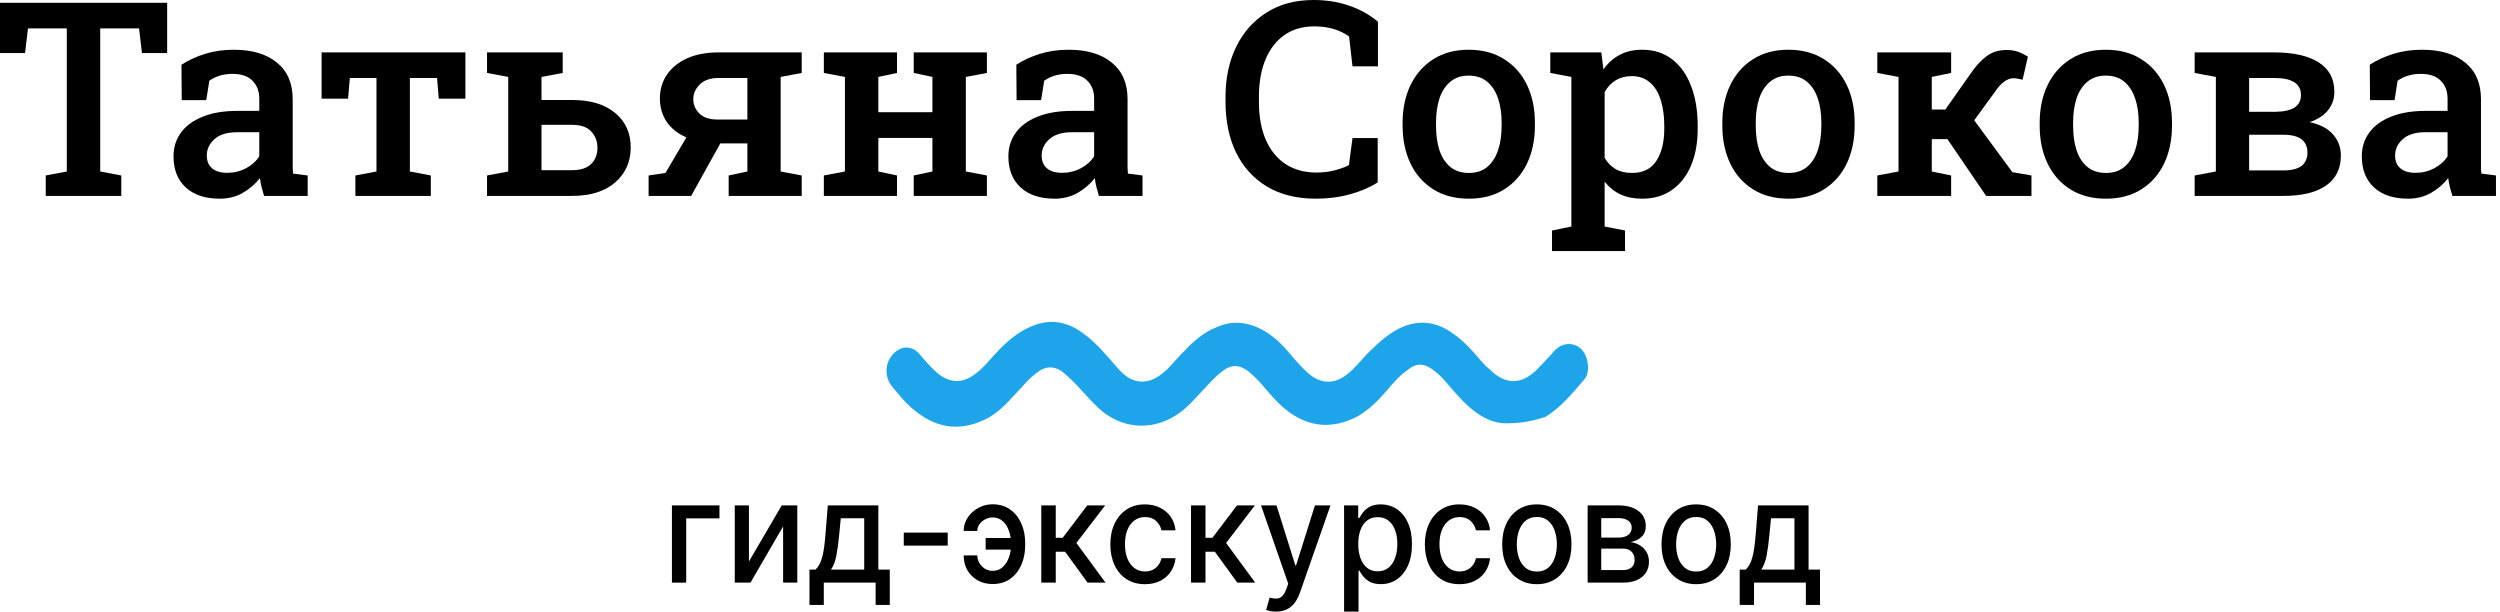 <svg width="233" height="57" viewBox="0 0 233 57" fill="none" xmlns="http://www.w3.org/2000/svg">
<path d="M4.262 18.258V16.354L6.227 15.983V2.645H2.607L2.335 4.945H0V0.26H15.579V4.945H13.232L12.96 2.645H9.34V15.983L11.304 16.354V18.258H4.262Z" fill="black"/>
<path d="M20.484 18.517C19.125 18.517 18.066 18.167 17.309 17.467C16.551 16.766 16.172 15.802 16.172 14.574C16.172 13.733 16.403 12.996 16.864 12.361C17.325 11.727 18.001 11.232 18.89 10.878C19.78 10.515 20.859 10.334 22.127 10.334H24.166V9.209C24.166 8.5 23.951 7.936 23.523 7.516C23.103 7.095 22.489 6.885 21.682 6.885C21.221 6.885 20.813 6.943 20.459 7.058C20.105 7.165 19.788 7.322 19.508 7.528L19.224 9.333H16.938L16.913 6.032C17.572 5.604 18.305 5.266 19.113 5.019C19.92 4.763 20.817 4.636 21.806 4.636C23.502 4.636 24.837 5.035 25.809 5.835C26.789 6.626 27.279 7.763 27.279 9.246V15.143C27.279 15.324 27.279 15.501 27.279 15.674C27.287 15.847 27.299 16.016 27.316 16.181L28.675 16.354V18.258H24.61C24.528 17.969 24.45 17.689 24.375 17.417C24.31 17.145 24.26 16.873 24.227 16.601C23.782 17.162 23.243 17.623 22.609 17.986C21.983 18.34 21.274 18.517 20.484 18.517ZM21.188 16.107C21.814 16.107 22.399 15.963 22.942 15.674C23.486 15.377 23.894 15.007 24.166 14.562V12.324H22.09C21.159 12.324 20.455 12.543 19.977 12.979C19.508 13.408 19.273 13.911 19.273 14.488C19.273 15.007 19.438 15.406 19.767 15.687C20.097 15.967 20.57 16.107 21.188 16.107Z" fill="black"/>
<path d="M33.123 18.258V16.354L35.087 15.983V7.268H32.604L32.443 9.197H29.972V4.883H43.377V9.197H40.894L40.733 7.268H38.2V15.983L40.152 16.354V18.258H33.123Z" fill="black"/>
<path d="M53.322 9.32C55.035 9.32 56.374 9.724 57.337 10.532C58.301 11.339 58.783 12.407 58.783 13.733C58.783 15.077 58.297 16.169 57.325 17.009C56.361 17.841 55.027 18.258 53.322 18.258H45.391V16.354L47.367 15.983V7.17L45.391 6.799V4.883H52.445V6.799L50.468 7.17V9.32H53.322ZM53.322 15.86C54.121 15.86 54.714 15.666 55.101 15.279C55.488 14.891 55.682 14.393 55.682 13.783C55.682 13.173 55.488 12.662 55.101 12.25C54.714 11.838 54.121 11.632 53.322 11.632H50.468V15.86H53.322Z" fill="black"/>
<path d="M60.451 18.258V16.354L62.02 16.119L63.972 12.806C63.173 12.46 62.559 11.974 62.131 11.348C61.711 10.713 61.501 9.988 61.501 9.172C61.501 8.332 61.723 7.59 62.168 6.947C62.613 6.296 63.243 5.789 64.058 5.427C64.882 5.064 65.854 4.883 66.974 4.883H74.72V6.799L72.756 7.17V15.983L74.72 16.354V18.258H67.913V16.354L69.655 15.983V13.363H67.135L64.416 18.258H60.451ZM66.838 11.138H69.655V7.268H66.974C66.208 7.268 65.623 7.47 65.22 7.874C64.816 8.27 64.614 8.727 64.614 9.246C64.614 9.757 64.804 10.202 65.183 10.581C65.561 10.952 66.113 11.138 66.838 11.138Z" fill="black"/>
<path d="M76.783 18.258V16.354L78.748 15.983V7.17L76.783 6.799V4.883H83.603V6.799L81.861 7.17V10.458H86.902V7.17L85.16 6.799V4.883H86.902H90.015H91.98V6.799L90.015 7.17V15.983L91.98 16.354V18.258H85.16V16.354L86.902 15.983V12.856H81.861V15.983L83.603 16.354V18.258H76.783Z" fill="black"/>
<path d="M98.293 18.517C96.934 18.517 95.875 18.167 95.118 17.467C94.36 16.766 93.981 15.802 93.981 14.574C93.981 13.733 94.212 12.996 94.673 12.361C95.134 11.727 95.809 11.232 96.699 10.878C97.588 10.515 98.667 10.334 99.936 10.334H101.974V9.209C101.974 8.5 101.76 7.936 101.332 7.516C100.912 7.095 100.298 6.885 99.491 6.885C99.03 6.885 98.622 6.943 98.268 7.058C97.914 7.165 97.597 7.322 97.317 7.528L97.032 9.333H94.747L94.722 6.032C95.381 5.604 96.114 5.266 96.921 5.019C97.728 4.763 98.626 4.636 99.615 4.636C101.311 4.636 102.646 5.035 103.617 5.835C104.598 6.626 105.088 7.763 105.088 9.246V15.143C105.088 15.324 105.088 15.501 105.088 15.674C105.096 15.847 105.108 16.016 105.125 16.181L106.484 16.354V18.258H102.419C102.337 17.969 102.258 17.689 102.184 17.417C102.118 17.145 102.069 16.873 102.036 16.601C101.591 17.162 101.052 17.623 100.418 17.986C99.792 18.34 99.083 18.517 98.293 18.517ZM98.997 16.107C99.623 16.107 100.208 15.963 100.751 15.674C101.295 15.377 101.703 15.007 101.974 14.562V12.324H99.899C98.968 12.324 98.264 12.543 97.786 12.979C97.317 13.408 97.082 13.911 97.082 14.488C97.082 15.007 97.247 15.406 97.576 15.687C97.906 15.967 98.379 16.107 98.997 16.107Z" fill="black"/>
<path d="M122.631 18.517C120.86 18.517 119.345 18.142 118.085 17.392C116.833 16.634 115.873 15.579 115.206 14.228C114.547 12.868 114.218 11.29 114.218 9.493V9.036C114.218 7.281 114.547 5.727 115.206 4.376C115.865 3.016 116.808 1.949 118.035 1.174C119.262 0.391 120.729 0 122.433 0C123.628 0 124.736 0.177 125.757 0.532C126.778 0.886 127.668 1.384 128.425 2.027V6.181H126.053L125.732 3.399C125.46 3.202 125.16 3.033 124.83 2.893C124.501 2.752 124.138 2.645 123.743 2.571C123.356 2.497 122.932 2.46 122.471 2.46C121.392 2.46 120.465 2.732 119.691 3.276C118.925 3.82 118.34 4.582 117.936 5.563C117.533 6.543 117.331 7.693 117.331 9.011V9.493C117.331 10.861 117.545 12.04 117.973 13.029C118.402 14.009 119.015 14.764 119.814 15.291C120.621 15.818 121.585 16.082 122.705 16.082C123.249 16.082 123.784 16.02 124.311 15.897C124.847 15.765 125.316 15.596 125.72 15.39L126.053 12.868H128.401V16.997C127.709 17.45 126.86 17.817 125.856 18.097C124.859 18.377 123.784 18.517 122.631 18.517Z" fill="black"/>
<path d="M136.901 18.517C135.616 18.517 134.512 18.229 133.59 17.652C132.667 17.075 131.959 16.276 131.465 15.254C130.97 14.224 130.723 13.041 130.723 11.706V11.447C130.723 10.12 130.97 8.945 131.465 7.924C131.959 6.902 132.667 6.098 133.59 5.513C134.512 4.928 135.607 4.636 136.876 4.636C138.161 4.636 139.264 4.928 140.187 5.513C141.109 6.09 141.818 6.889 142.312 7.911C142.806 8.933 143.053 10.112 143.053 11.447V11.706C143.053 13.041 142.806 14.224 142.312 15.254C141.818 16.276 141.109 17.075 140.187 17.652C139.273 18.229 138.177 18.517 136.901 18.517ZM136.901 16.119C137.592 16.119 138.161 15.934 138.606 15.563C139.059 15.184 139.396 14.665 139.619 14.005C139.841 13.338 139.952 12.572 139.952 11.706V11.447C139.952 10.589 139.841 9.831 139.619 9.172C139.396 8.513 139.059 7.994 138.606 7.615C138.153 7.236 137.576 7.046 136.876 7.046C136.192 7.046 135.624 7.236 135.171 7.615C134.718 7.994 134.38 8.513 134.158 9.172C133.944 9.831 133.837 10.589 133.837 11.447V11.706C133.837 12.572 133.944 13.338 134.158 14.005C134.38 14.665 134.718 15.184 135.171 15.563C135.632 15.934 136.209 16.119 136.901 16.119Z" fill="black"/>
<path d="M144.647 23.4V21.484L146.451 21.113V7.17L144.486 6.799V4.883H149.243L149.44 6.465C149.852 5.88 150.355 5.431 150.948 5.118C151.541 4.796 152.241 4.636 153.048 4.636C154.135 4.636 155.066 4.932 155.84 5.526C156.614 6.119 157.203 6.947 157.607 8.01C158.019 9.073 158.225 10.318 158.225 11.743V12.003C158.225 13.305 158.019 14.446 157.607 15.427C157.195 16.399 156.602 17.157 155.828 17.701C155.062 18.245 154.135 18.517 153.048 18.517C152.282 18.517 151.611 18.385 151.034 18.122C150.458 17.85 149.963 17.454 149.552 16.935V21.113L151.454 21.484V23.4H144.647ZM152.109 16.119C153.13 16.119 153.884 15.744 154.37 14.994C154.864 14.236 155.111 13.239 155.111 12.003V11.743C155.111 10.82 155 10.013 154.778 9.32C154.563 8.62 154.23 8.076 153.777 7.689C153.332 7.293 152.768 7.095 152.084 7.095C151.508 7.095 151.005 7.227 150.577 7.491C150.157 7.746 149.815 8.109 149.552 8.579V14.71C149.815 15.163 150.157 15.514 150.577 15.761C150.997 16 151.508 16.119 152.109 16.119Z" fill="black"/>
<path d="M166.7 18.517C165.415 18.517 164.311 18.229 163.389 17.652C162.466 17.075 161.758 16.276 161.264 15.254C160.77 14.224 160.522 13.041 160.522 11.706V11.447C160.522 10.12 160.77 8.945 161.264 7.924C161.758 6.902 162.466 6.098 163.389 5.513C164.311 4.928 165.407 4.636 166.675 4.636C167.96 4.636 169.064 4.928 169.986 5.513C170.909 6.09 171.617 6.889 172.111 7.911C172.605 8.933 172.852 10.112 172.852 11.447V11.706C172.852 13.041 172.605 14.224 172.111 15.254C171.617 16.276 170.909 17.075 169.986 17.652C169.072 18.229 167.976 18.517 166.7 18.517ZM166.7 16.119C167.392 16.119 167.96 15.934 168.405 15.563C168.858 15.184 169.195 14.665 169.418 14.005C169.64 13.338 169.751 12.572 169.751 11.706V11.447C169.751 10.589 169.64 9.831 169.418 9.172C169.195 8.513 168.858 7.994 168.405 7.615C167.952 7.236 167.375 7.046 166.675 7.046C165.991 7.046 165.423 7.236 164.97 7.615C164.517 7.994 164.179 8.513 163.957 9.172C163.743 9.831 163.636 10.589 163.636 11.447V11.706C163.636 12.572 163.743 13.338 163.957 14.005C164.179 14.665 164.517 15.184 164.97 15.563C165.431 15.934 166.008 16.119 166.7 16.119Z" fill="black"/>
<path d="M174.965 18.258V16.354L176.942 15.983V7.17L174.965 6.799V4.883H181.846V6.799L180.043 7.17V10.21H181.303L183.625 6.91C184.128 6.168 184.639 5.608 185.157 5.229C185.676 4.85 186.286 4.66 186.986 4.66C187.414 4.66 187.777 4.714 188.073 4.821C188.378 4.928 188.687 5.081 189 5.278L188.505 7.429C188.225 7.363 188.048 7.326 187.974 7.318C187.908 7.301 187.801 7.293 187.653 7.293C187.365 7.293 187.081 7.396 186.801 7.602C186.529 7.8 186.29 8.047 186.084 8.344L183.996 11.212L187.554 16.045L189.333 16.354V18.258H185.108L181.5 12.967H180.043V15.983L181.846 16.354V18.258H174.965Z" fill="black"/>
<path d="M196.277 18.517C194.992 18.517 193.888 18.229 192.965 17.652C192.043 17.075 191.335 16.276 190.84 15.254C190.346 14.224 190.099 13.041 190.099 11.706V11.447C190.099 10.12 190.346 8.945 190.84 7.924C191.335 6.902 192.043 6.098 192.965 5.513C193.888 4.928 194.983 4.636 196.252 4.636C197.537 4.636 198.64 4.928 199.563 5.513C200.485 6.09 201.194 6.889 201.688 7.911C202.182 8.933 202.429 10.112 202.429 11.447V11.706C202.429 13.041 202.182 14.224 201.688 15.254C201.194 16.276 200.485 17.075 199.563 17.652C198.649 18.229 197.553 18.517 196.277 18.517ZM196.277 16.119C196.968 16.119 197.537 15.934 197.981 15.563C198.434 15.184 198.772 14.665 198.994 14.005C199.217 13.338 199.328 12.572 199.328 11.706V11.447C199.328 10.589 199.217 9.831 198.994 9.172C198.772 8.513 198.434 7.994 197.981 7.615C197.528 7.236 196.952 7.046 196.252 7.046C195.568 7.046 195 7.236 194.547 7.615C194.094 7.994 193.756 8.513 193.534 9.172C193.32 9.831 193.213 10.589 193.213 11.447V11.706C193.213 12.572 193.32 13.338 193.534 14.005C193.756 14.665 194.094 15.184 194.547 15.563C195.008 15.934 195.585 16.119 196.277 16.119Z" fill="black"/>
<path d="M204.542 18.258V16.354L206.518 15.983V7.17L204.542 6.799V4.883H206.518H211.954C213.733 4.883 215.113 5.192 216.093 5.81C217.073 6.428 217.563 7.343 217.563 8.554C217.563 9.197 217.37 9.765 216.983 10.26C216.596 10.746 216.023 11.121 215.265 11.385C216.229 11.591 216.954 11.974 217.44 12.534C217.926 13.086 218.169 13.738 218.169 14.488C218.169 15.724 217.703 16.663 216.773 17.306C215.85 17.94 214.532 18.258 212.819 18.258H204.542ZM209.619 15.884H212.807C213.565 15.884 214.129 15.744 214.499 15.464C214.87 15.176 215.055 14.759 215.055 14.216C215.055 13.688 214.874 13.28 214.512 12.992C214.149 12.703 213.585 12.559 212.819 12.559H209.619V15.884ZM209.619 10.421H212.016C212.84 10.412 213.449 10.28 213.845 10.025C214.248 9.761 214.45 9.374 214.45 8.863C214.45 7.8 213.626 7.268 211.979 7.268H209.619V10.421Z" fill="black"/>
<path d="M224.432 18.517C223.073 18.517 222.015 18.167 221.257 17.467C220.5 16.766 220.121 15.802 220.121 14.574C220.121 13.733 220.351 12.996 220.813 12.361C221.274 11.727 221.949 11.232 222.839 10.878C223.728 10.515 224.807 10.334 226.076 10.334H228.114V9.209C228.114 8.5 227.9 7.936 227.472 7.516C227.052 7.095 226.438 6.885 225.631 6.885C225.17 6.885 224.762 6.943 224.408 7.058C224.054 7.165 223.737 7.322 223.456 7.528L223.172 9.333H220.887L220.862 6.032C221.521 5.604 222.254 5.266 223.061 5.019C223.868 4.763 224.766 4.636 225.754 4.636C227.451 4.636 228.785 5.035 229.757 5.835C230.737 6.626 231.227 7.763 231.227 9.246V15.143C231.227 15.324 231.227 15.501 231.227 15.674C231.236 15.847 231.248 16.016 231.265 16.181L232.624 16.354V18.258H228.559C228.477 17.969 228.398 17.689 228.324 17.417C228.258 17.145 228.209 16.873 228.176 16.601C227.731 17.162 227.192 17.623 226.557 17.986C225.932 18.34 225.223 18.517 224.432 18.517ZM225.137 16.107C225.763 16.107 226.347 15.963 226.891 15.674C227.435 15.377 227.842 15.007 228.114 14.562V12.324H226.039C225.108 12.324 224.404 12.543 223.926 12.979C223.456 13.408 223.222 13.911 223.222 14.488C223.222 15.007 223.386 15.406 223.716 15.687C224.045 15.967 224.519 16.107 225.137 16.107Z" fill="black"/>
<path d="M67.053 47.103V48.312H63.954V54.301H62.623V47.103H67.053Z" fill="black"/>
<path d="M69.8 52.337L72.854 47.103H74.307V54.301H72.985V49.062L69.945 54.301H68.479V47.103H69.8V52.337Z" fill="black"/>
<path d="M75.443 56.377V53.087H76.007C76.151 52.95 76.273 52.786 76.373 52.595C76.475 52.405 76.561 52.178 76.63 51.916C76.702 51.653 76.762 51.347 76.81 50.997C76.858 50.644 76.9 50.241 76.936 49.788L77.153 47.103H81.862V53.087H82.927V56.377H81.61V54.301H76.778V56.377H75.443ZM77.451 53.087H80.545V48.303H78.362L78.217 49.788C78.148 50.544 78.061 51.2 77.956 51.756C77.851 52.309 77.682 52.753 77.451 53.087Z" fill="black"/>
<path d="M88.327 49.638V50.852H84.231V49.638H88.327Z" fill="black"/>
<path d="M92.507 48.223C92.272 48.226 92.046 48.284 91.83 48.396C91.613 48.509 91.434 48.659 91.293 48.846C91.155 49.034 91.086 49.246 91.086 49.484H89.814C89.814 49.146 89.886 48.828 90.03 48.528C90.174 48.228 90.371 47.964 90.621 47.736C90.871 47.508 91.158 47.328 91.483 47.197C91.807 47.066 92.149 47 92.507 47C93.159 47 93.711 47.166 94.162 47.497C94.616 47.825 94.96 48.262 95.195 48.809C95.43 49.352 95.547 49.949 95.547 50.599V50.833C95.547 51.483 95.43 52.081 95.195 52.628C94.96 53.175 94.616 53.612 94.162 53.94C93.711 54.268 93.159 54.432 92.507 54.432C91.983 54.432 91.519 54.316 91.113 54.085C90.707 53.854 90.388 53.539 90.156 53.139C89.928 52.736 89.814 52.276 89.814 51.761H91.086C91.086 52.017 91.15 52.255 91.28 52.473C91.409 52.692 91.58 52.868 91.794 53.003C92.01 53.134 92.248 53.201 92.507 53.204C92.894 53.201 93.215 53.079 93.467 52.839C93.723 52.598 93.912 52.297 94.036 51.934C94.162 51.569 94.225 51.202 94.225 50.833V50.599C94.225 50.215 94.162 49.841 94.036 49.479C93.912 49.117 93.723 48.818 93.467 48.584C93.215 48.346 92.894 48.226 92.507 48.223ZM94.699 50.144V51.222H91.862V50.144H94.699Z" fill="black"/>
<path d="M97.047 54.301V47.103H98.395V50.121H99.045L101.332 47.103H103.001L100.317 50.604L103.033 54.301H101.359L99.271 51.424H98.395V54.301H97.047Z" fill="black"/>
<path d="M106.713 54.446C106.043 54.446 105.465 54.288 104.981 53.973C104.5 53.654 104.13 53.215 103.872 52.656C103.613 52.097 103.484 51.456 103.484 50.735C103.484 50.004 103.616 49.359 103.881 48.799C104.145 48.237 104.518 47.798 104.999 47.483C105.48 47.167 106.047 47.009 106.7 47.009C107.226 47.009 107.695 47.111 108.107 47.314C108.519 47.514 108.852 47.795 109.104 48.157C109.36 48.52 109.512 48.943 109.56 49.427H108.247C108.175 49.09 108.01 48.799 107.751 48.556C107.495 48.312 107.152 48.19 106.722 48.19C106.347 48.19 106.017 48.293 105.735 48.499C105.455 48.703 105.237 48.993 105.08 49.371C104.924 49.746 104.846 50.19 104.846 50.702C104.846 51.227 104.923 51.68 105.076 52.061C105.229 52.442 105.446 52.737 105.726 52.947C106.008 53.156 106.341 53.261 106.722 53.261C106.978 53.261 107.21 53.212 107.417 53.115C107.628 53.015 107.804 52.873 107.945 52.689C108.089 52.505 108.19 52.283 108.247 52.023H109.56C109.512 52.489 109.366 52.904 109.122 53.27C108.879 53.635 108.552 53.923 108.143 54.132C107.737 54.342 107.261 54.446 106.713 54.446Z" fill="black"/>
<path d="M111.002 54.301V47.103H112.351V50.121H113L115.287 47.103H116.956L114.272 50.604L116.988 54.301H115.314L113.226 51.424H112.351V54.301H111.002Z" fill="black"/>
<path d="M118.925 57C118.724 57 118.54 56.983 118.375 56.949C118.21 56.917 118.086 56.883 118.005 56.845L118.33 55.697C118.576 55.766 118.796 55.796 118.988 55.786C119.181 55.777 119.351 55.702 119.498 55.561C119.649 55.421 119.781 55.191 119.895 54.873L120.062 54.395L117.527 47.103H118.97L120.725 52.689H120.797L122.552 47.103H124L121.145 55.261C121.012 55.636 120.844 55.953 120.639 56.213C120.435 56.475 120.191 56.672 119.909 56.803C119.626 56.934 119.298 57 118.925 57Z" fill="black"/>
<path d="M125.268 57V47.103H126.585V48.27H126.697C126.776 48.12 126.888 47.947 127.036 47.75C127.183 47.553 127.388 47.381 127.649 47.234C127.911 47.084 128.257 47.009 128.687 47.009C129.246 47.009 129.745 47.156 130.184 47.45C130.623 47.743 130.968 48.167 131.217 48.72C131.47 49.273 131.596 49.938 131.596 50.716C131.596 51.494 131.471 52.161 131.222 52.717C130.972 53.27 130.629 53.696 130.193 53.996C129.757 54.293 129.26 54.441 128.7 54.441C128.279 54.441 127.935 54.368 127.667 54.221C127.403 54.074 127.195 53.903 127.045 53.706C126.894 53.509 126.779 53.334 126.697 53.181H126.616V57H125.268ZM126.589 50.702C126.589 51.208 126.66 51.652 126.801 52.033C126.943 52.414 127.147 52.712 127.415 52.928C127.682 53.14 128.01 53.246 128.398 53.246C128.801 53.246 129.138 53.136 129.408 52.914C129.679 52.689 129.884 52.384 130.022 52C130.163 51.616 130.234 51.183 130.234 50.702C130.234 50.227 130.165 49.801 130.026 49.423C129.891 49.045 129.687 48.746 129.413 48.528C129.142 48.309 128.804 48.2 128.398 48.2C128.007 48.2 127.676 48.304 127.406 48.514C127.138 48.723 126.935 49.015 126.797 49.39C126.658 49.765 126.589 50.202 126.589 50.702Z" fill="black"/>
<path d="M136.026 54.446C135.355 54.446 134.778 54.288 134.294 53.973C133.813 53.654 133.443 53.215 133.184 52.656C132.925 52.097 132.796 51.456 132.796 50.735C132.796 50.004 132.928 49.359 133.193 48.799C133.458 48.237 133.831 47.798 134.312 47.483C134.793 47.167 135.36 47.009 136.012 47.009C136.539 47.009 137.008 47.111 137.42 47.314C137.832 47.514 138.164 47.795 138.417 48.157C138.672 48.52 138.824 48.943 138.872 49.427H137.56C137.487 49.09 137.322 48.799 137.063 48.556C136.808 48.312 136.465 48.19 136.035 48.19C135.659 48.19 135.33 48.293 135.047 48.499C134.767 48.703 134.549 48.993 134.393 49.371C134.237 49.746 134.158 50.19 134.158 50.702C134.158 51.227 134.235 51.68 134.388 52.061C134.542 52.442 134.758 52.737 135.038 52.947C135.321 53.156 135.653 53.261 136.035 53.261C136.29 53.261 136.522 53.212 136.73 53.115C136.94 53.015 137.116 52.873 137.257 52.689C137.402 52.505 137.502 52.283 137.56 52.023H138.872C138.824 52.489 138.678 52.904 138.435 53.27C138.191 53.635 137.865 53.923 137.456 54.132C137.05 54.342 136.573 54.446 136.026 54.446Z" fill="black"/>
<path d="M143.233 54.446C142.583 54.446 142.017 54.291 141.532 53.982C141.048 53.673 140.672 53.24 140.405 52.684C140.137 52.128 140.003 51.478 140.003 50.735C140.003 49.988 140.137 49.335 140.405 48.776C140.672 48.217 141.048 47.783 141.532 47.473C142.017 47.164 142.583 47.009 143.233 47.009C143.883 47.009 144.449 47.164 144.934 47.473C145.418 47.783 145.794 48.217 146.061 48.776C146.329 49.335 146.463 49.988 146.463 50.735C146.463 51.478 146.329 52.128 146.061 52.684C145.794 53.24 145.418 53.673 144.934 53.982C144.449 54.291 143.883 54.446 143.233 54.446ZM143.238 53.27C143.659 53.27 144.007 53.154 144.284 52.923C144.561 52.692 144.765 52.384 144.897 52C145.033 51.616 145.1 51.192 145.1 50.73C145.1 50.271 145.033 49.849 144.897 49.465C144.765 49.078 144.561 48.767 144.284 48.532C144.007 48.298 143.659 48.181 143.238 48.181C142.813 48.181 142.462 48.298 142.182 48.532C141.905 48.767 141.699 49.078 141.564 49.465C141.432 49.849 141.366 50.271 141.366 50.73C141.366 51.192 141.432 51.616 141.564 52C141.699 52.384 141.905 52.692 142.182 52.923C142.462 53.154 142.813 53.27 143.238 53.27Z" fill="black"/>
<path d="M147.968 54.301V47.103H150.842C151.623 47.103 152.243 47.276 152.7 47.623C153.157 47.967 153.386 48.434 153.386 49.024C153.386 49.446 153.256 49.78 152.998 50.027C152.739 50.274 152.396 50.44 151.969 50.524C152.279 50.561 152.563 50.658 152.822 50.814C153.08 50.968 153.288 51.174 153.444 51.433C153.604 51.692 153.683 52.002 153.683 52.361C153.683 52.742 153.589 53.079 153.399 53.373C153.21 53.663 152.935 53.892 152.574 54.057C152.216 54.22 151.784 54.301 151.279 54.301H147.968ZM149.236 53.129H151.279C151.613 53.129 151.875 53.047 152.064 52.881C152.254 52.715 152.348 52.49 152.348 52.206C152.348 51.872 152.254 51.609 152.064 51.419C151.875 51.225 151.613 51.128 151.279 51.128H149.236V53.129ZM149.236 50.102H150.855C151.108 50.102 151.324 50.065 151.505 49.99C151.688 49.915 151.828 49.809 151.924 49.671C152.023 49.531 152.073 49.365 152.073 49.174C152.073 48.896 151.963 48.679 151.744 48.523C151.524 48.367 151.224 48.289 150.842 48.289H149.236V50.102Z" fill="black"/>
<path d="M158.081 54.446C157.432 54.446 156.865 54.291 156.381 53.982C155.897 53.673 155.521 53.24 155.253 52.684C154.986 52.128 154.852 51.478 154.852 50.735C154.852 49.988 154.986 49.335 155.253 48.776C155.521 48.217 155.897 47.783 156.381 47.473C156.865 47.164 157.432 47.009 158.081 47.009C158.731 47.009 159.298 47.164 159.782 47.473C160.266 47.783 160.642 48.217 160.91 48.776C161.177 49.335 161.311 49.988 161.311 50.735C161.311 51.478 161.177 52.128 160.91 52.684C160.642 53.24 160.266 53.673 159.782 53.982C159.298 54.291 158.731 54.446 158.081 54.446ZM158.086 53.27C158.507 53.27 158.856 53.154 159.132 52.923C159.409 52.692 159.614 52.384 159.746 52C159.881 51.616 159.949 51.192 159.949 50.73C159.949 50.271 159.881 49.849 159.746 49.465C159.614 49.078 159.409 48.767 159.132 48.532C158.856 48.298 158.507 48.181 158.086 48.181C157.662 48.181 157.31 48.298 157.03 48.532C156.754 48.767 156.548 49.078 156.412 49.465C156.28 49.849 156.214 50.271 156.214 50.73C156.214 51.192 156.28 51.616 156.412 52C156.548 52.384 156.754 52.692 157.03 52.923C157.31 53.154 157.662 53.27 158.086 53.27Z" fill="black"/>
<path d="M162.14 56.377V53.087H162.704C162.848 52.95 162.97 52.786 163.069 52.595C163.172 52.405 163.257 52.178 163.326 51.916C163.399 51.653 163.459 51.347 163.507 50.997C163.555 50.644 163.597 50.241 163.633 49.788L163.85 47.103H168.559V53.087H169.624V56.377H168.306V54.301H163.475V56.377H162.14ZM164.147 53.087H167.242V48.303H165.059L164.914 49.788C164.845 50.544 164.758 51.2 164.653 51.756C164.547 52.309 164.379 52.753 164.147 53.087Z" fill="black"/>
<path d="M140.509 39.449C138.85 39.534 137.263 38.429 135.892 36.899C135.171 36.134 134.522 35.199 133.729 34.604C132.791 33.84 132.069 33.755 131.132 34.52C130.41 35.029 129.833 35.709 129.256 36.389C128.463 37.324 127.597 38.174 126.588 38.769C124.207 40.044 121.899 39.874 119.735 38.089C119.014 37.494 118.365 36.729 117.715 35.964C117.283 35.454 116.85 35.029 116.345 34.604C115.551 34.01 114.83 33.925 114.037 34.52C113.315 35.029 112.738 35.709 112.089 36.389C111.296 37.239 110.574 38.089 109.637 38.684C107.256 40.214 104.443 39.959 102.351 38.004C101.63 37.324 100.981 36.559 100.26 35.794C99.827 35.369 99.394 34.944 98.961 34.604C98.312 34.179 97.663 34.094 96.942 34.52C96.437 34.859 95.932 35.284 95.499 35.794C94.417 36.899 93.479 38.174 92.109 38.939C89.728 40.214 87.42 40.044 85.256 38.259C84.463 37.664 83.814 36.814 83.165 36.049C82.443 35.199 82.443 33.925 83.165 33.075C83.886 32.225 84.968 32.14 85.689 32.989C86.194 33.584 86.699 34.179 87.276 34.689C88.43 35.709 89.656 35.794 90.883 34.859C91.604 34.349 92.181 33.584 92.83 32.905C93.768 31.885 94.85 30.95 96.076 30.44C97.807 29.675 99.394 29.93 100.909 31.035C101.63 31.545 102.351 32.225 103.001 32.989C103.506 33.499 103.938 34.094 104.443 34.604C105.597 35.794 106.968 35.879 108.266 34.859C109.06 34.264 109.637 33.414 110.358 32.735C111.224 31.8 112.233 30.95 113.315 30.525C114.974 29.76 116.561 30.015 118.148 31.035C118.942 31.545 119.591 32.225 120.24 32.989C120.745 33.584 121.25 34.179 121.827 34.689C122.981 35.794 124.351 35.879 125.578 34.859C126.371 34.264 126.948 33.414 127.669 32.735C128.535 31.885 129.401 31.12 130.41 30.61C132.142 29.76 133.873 29.93 135.46 31.12C136.325 31.715 137.047 32.48 137.696 33.245C138.056 33.669 138.417 34.094 138.85 34.434C140.292 35.879 141.807 35.879 143.25 34.434C143.827 33.84 144.404 33.245 144.909 32.65C145.991 31.545 147.65 32.055 147.938 33.669C148.083 34.349 148.01 35.029 147.578 35.454C146.496 36.729 145.414 38.004 144.043 38.854C142.961 39.194 141.951 39.449 140.509 39.449Z" fill="#1EA4E9"/>
</svg>
